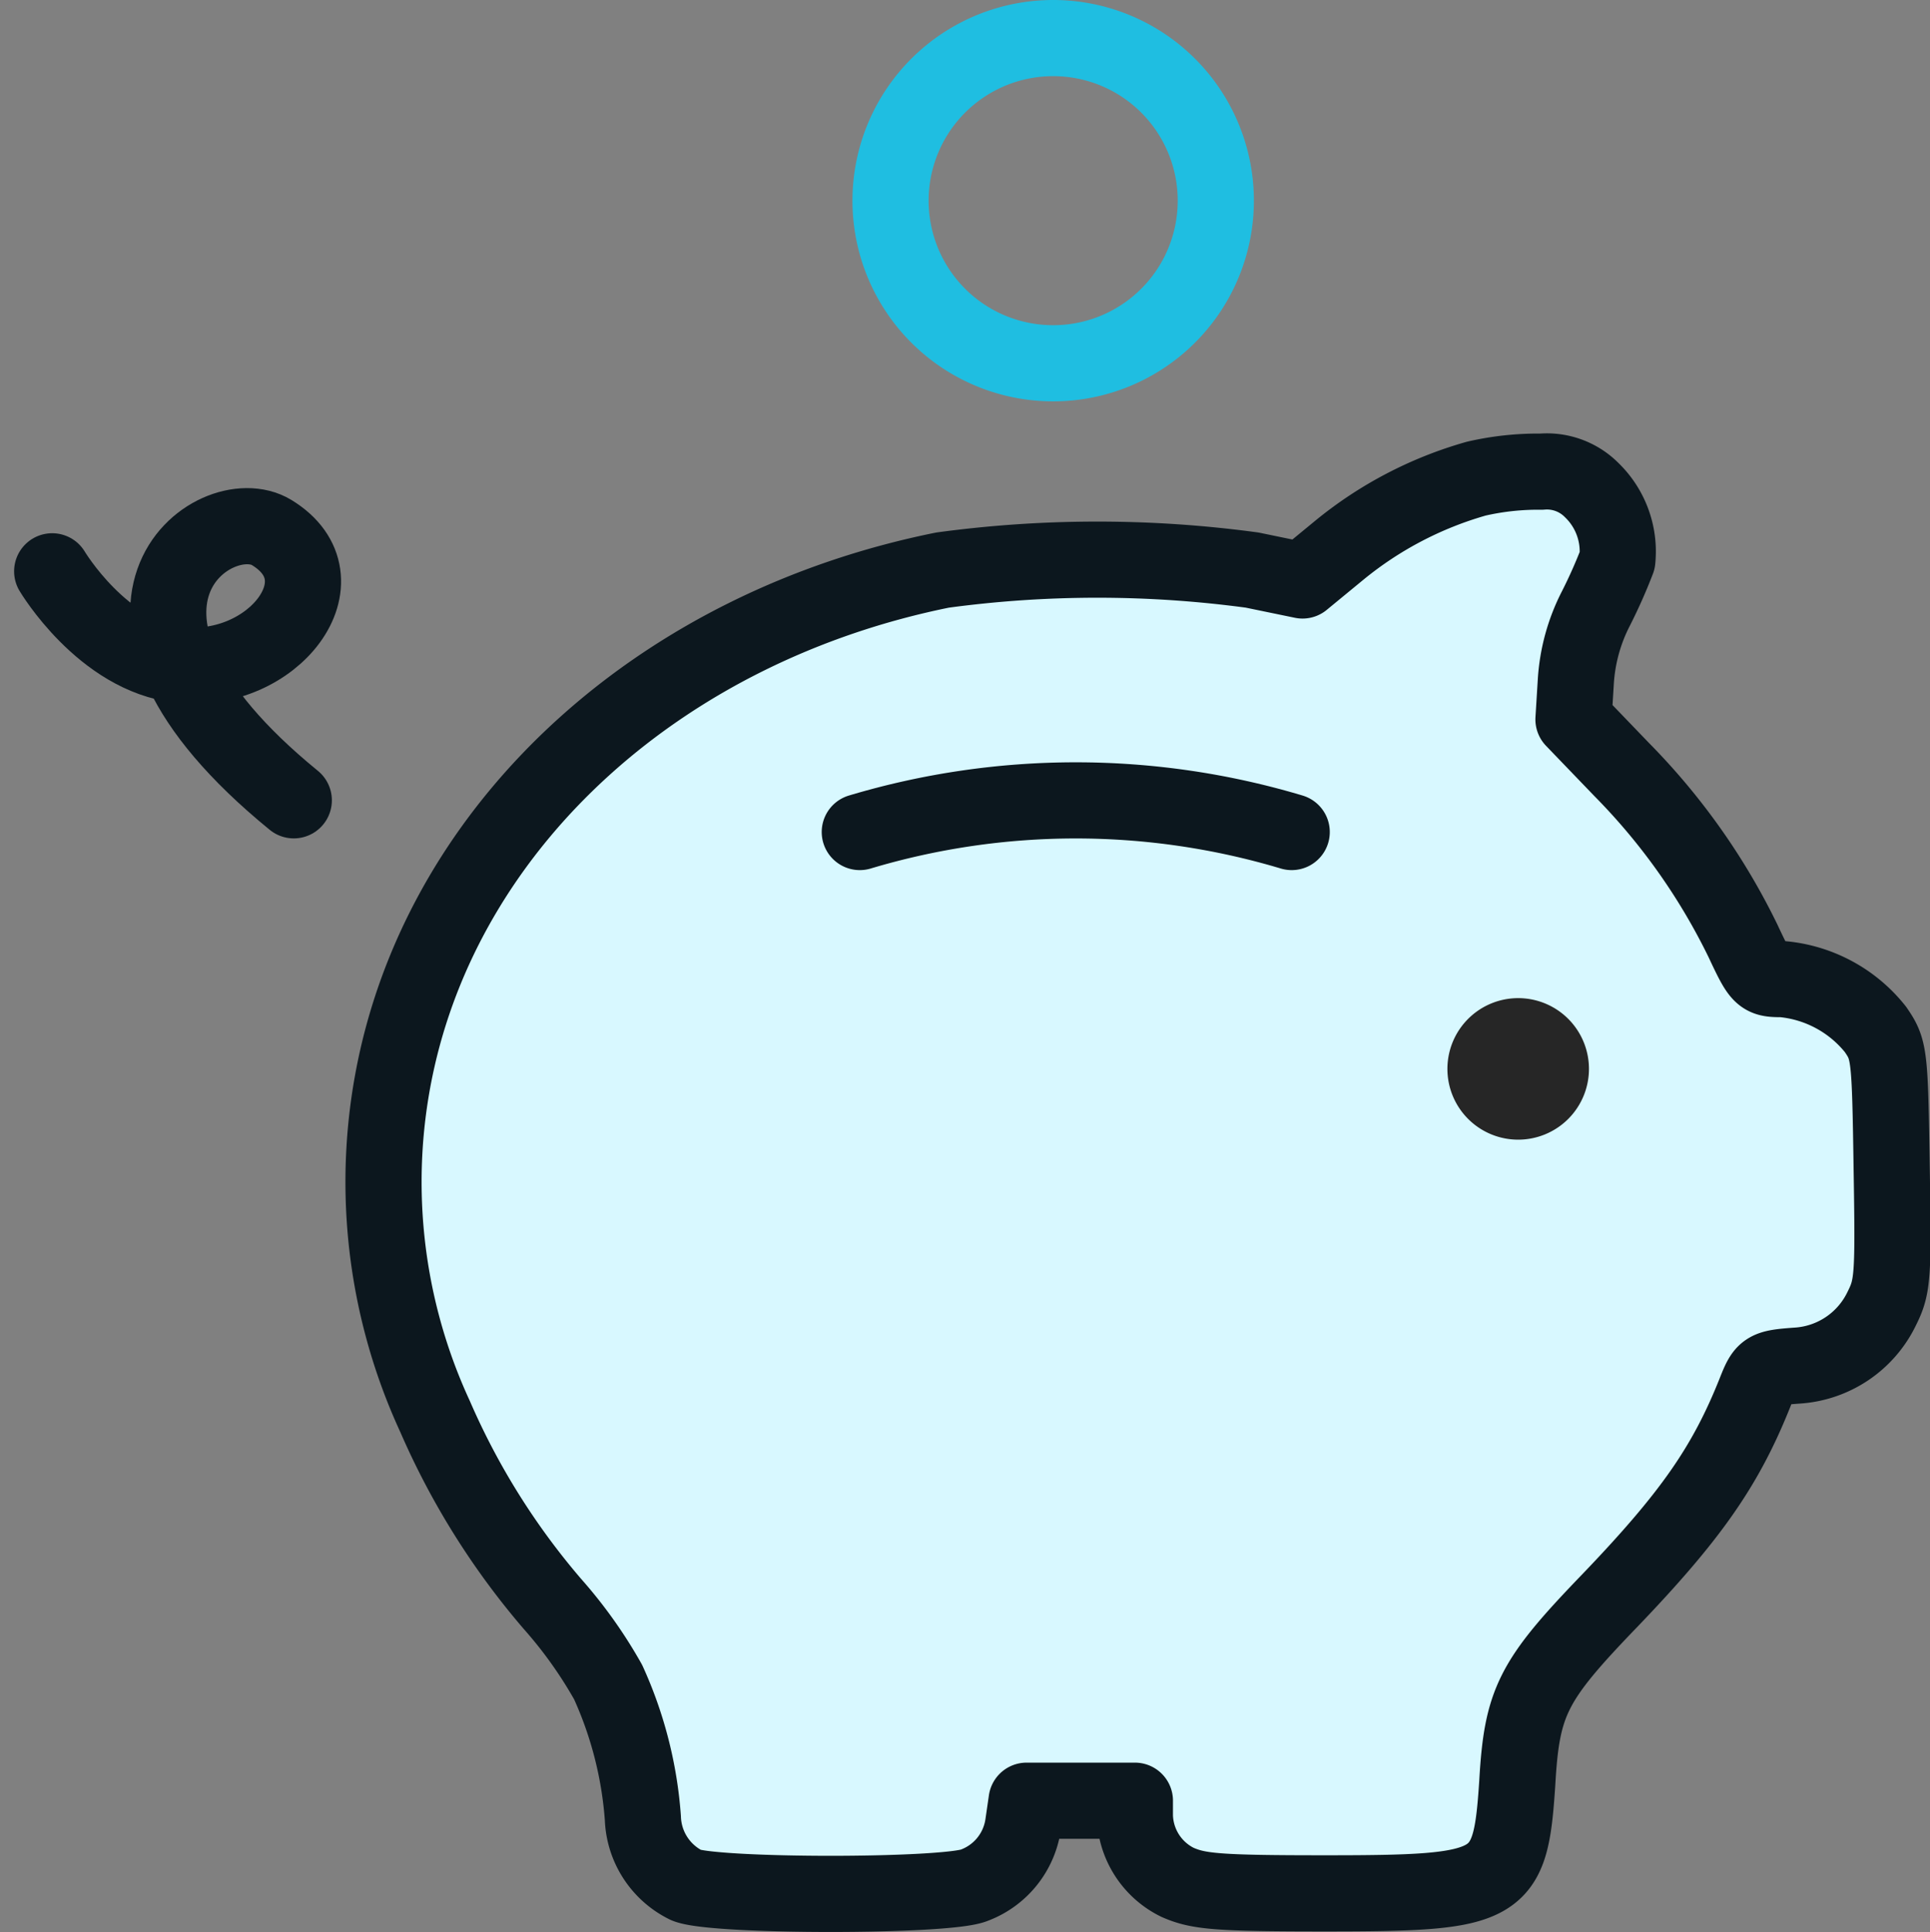 <svg xmlns="http://www.w3.org/2000/svg" width="63.348" height="63.425" viewBox="0 0 63.348 63.425">
  <rect x="0" y="0" width="63.348" height="63.425" fill="#808080" stroke="none"/>
  <g id="icon_ping-money" transform="translate(1.713 1.25)">
    <path id="Path_78802" data-name="Path 78802" d="M36.617,6.776a12.444,12.444,0,0,0-4.5,2.355l-1.2.987-1.653-.341a37.851,37.851,0,0,0-10.163,0C9.985,11.619,3.015,17.869,1.21,25.789A18.365,18.365,0,0,0,2.445,37.565,24.234,24.234,0,0,0,6.3,43.72a14.822,14.822,0,0,1,1.825,2.564,13.028,13.028,0,0,1,1.14,4.465,2.549,2.549,0,0,0,1.424,2.2c.911.381,8.566.381,9.458,0a2.511,2.511,0,0,0,1.6-1.994l.113-.779h3.554v.494a2.5,2.5,0,0,0,1.4,2.186c.685.3,1.292.361,4.806.361,5.83,0,6.115-.152,6.344-3.61.152-2.677.494-3.362,3.021-5.983,2.679-2.792,3.819-4.426,4.787-6.857.3-.759.341-.8,1.368-.874a3.314,3.314,0,0,0,2.792-1.881c.361-.722.381-1.044.322-4.615-.056-3.74-.074-3.873-.53-4.539a4.415,4.415,0,0,0-3.058-1.653c-.685,0-.722-.039-1.292-1.255A21.2,21.2,0,0,0,41.4,16.332L39.81,14.679l.076-1.235a6.051,6.051,0,0,1,.663-2.412,16.928,16.928,0,0,0,.7-1.577,2.8,2.8,0,0,0-.837-2.3,2.07,2.07,0,0,0-1.653-.609A9.027,9.027,0,0,0,36.617,6.776Z" transform="translate(10.123 7.688)" fill="#d8f8ff" stroke="#0c171e" stroke-linecap="round" stroke-linejoin="round" stroke-width="2.5"/>
    <path id="Path_78803" data-name="Path 78803" d="M19.616,15.906a2.323,2.323,0,1,1-2.323-2.323,2.323,2.323,0,0,1,2.323,2.323" transform="translate(30.825 17.934)" fill="#262626"/>
    <path id="Path_78804" data-name="Path 78804" d="M18.2,6.087A5.338,5.338,0,1,1,12.868.75,5.337,5.337,0,0,1,18.2,6.087Z" transform="translate(19.993 -0.75)" fill="none" stroke="#1fbee1" stroke-linecap="round" stroke-linejoin="round" stroke-width="2.5"/>
    <path id="Path_78805" data-name="Path 78805" d="M7.116,11.98a24.7,24.7,0,0,1,14.176,0" transform="translate(19.392 14.084)" fill="none" stroke="#0c171e" stroke-linecap="round" stroke-linejoin="round" stroke-width="2.5"/>
    <g id="Group_18315" data-name="Group 18315" transform="translate(0 16.025)">
      <g id="Group_18316" data-name="Group 18316" transform="translate(0 0)">
        <path id="Path_78806" data-name="Path 78806" d="M.75,2.23S2.405,5.015,4.93,5.3c3.065.349,5.518-2.819,3.026-4.342C6.077-.189.983,3.463,8.68,9.748" transform="translate(-0.75 -0.75)" fill="none" stroke="#0c171e" stroke-linecap="round" stroke-linejoin="round" stroke-width="2.5"/>
      </g>
    </g>
  </g>
</svg>
